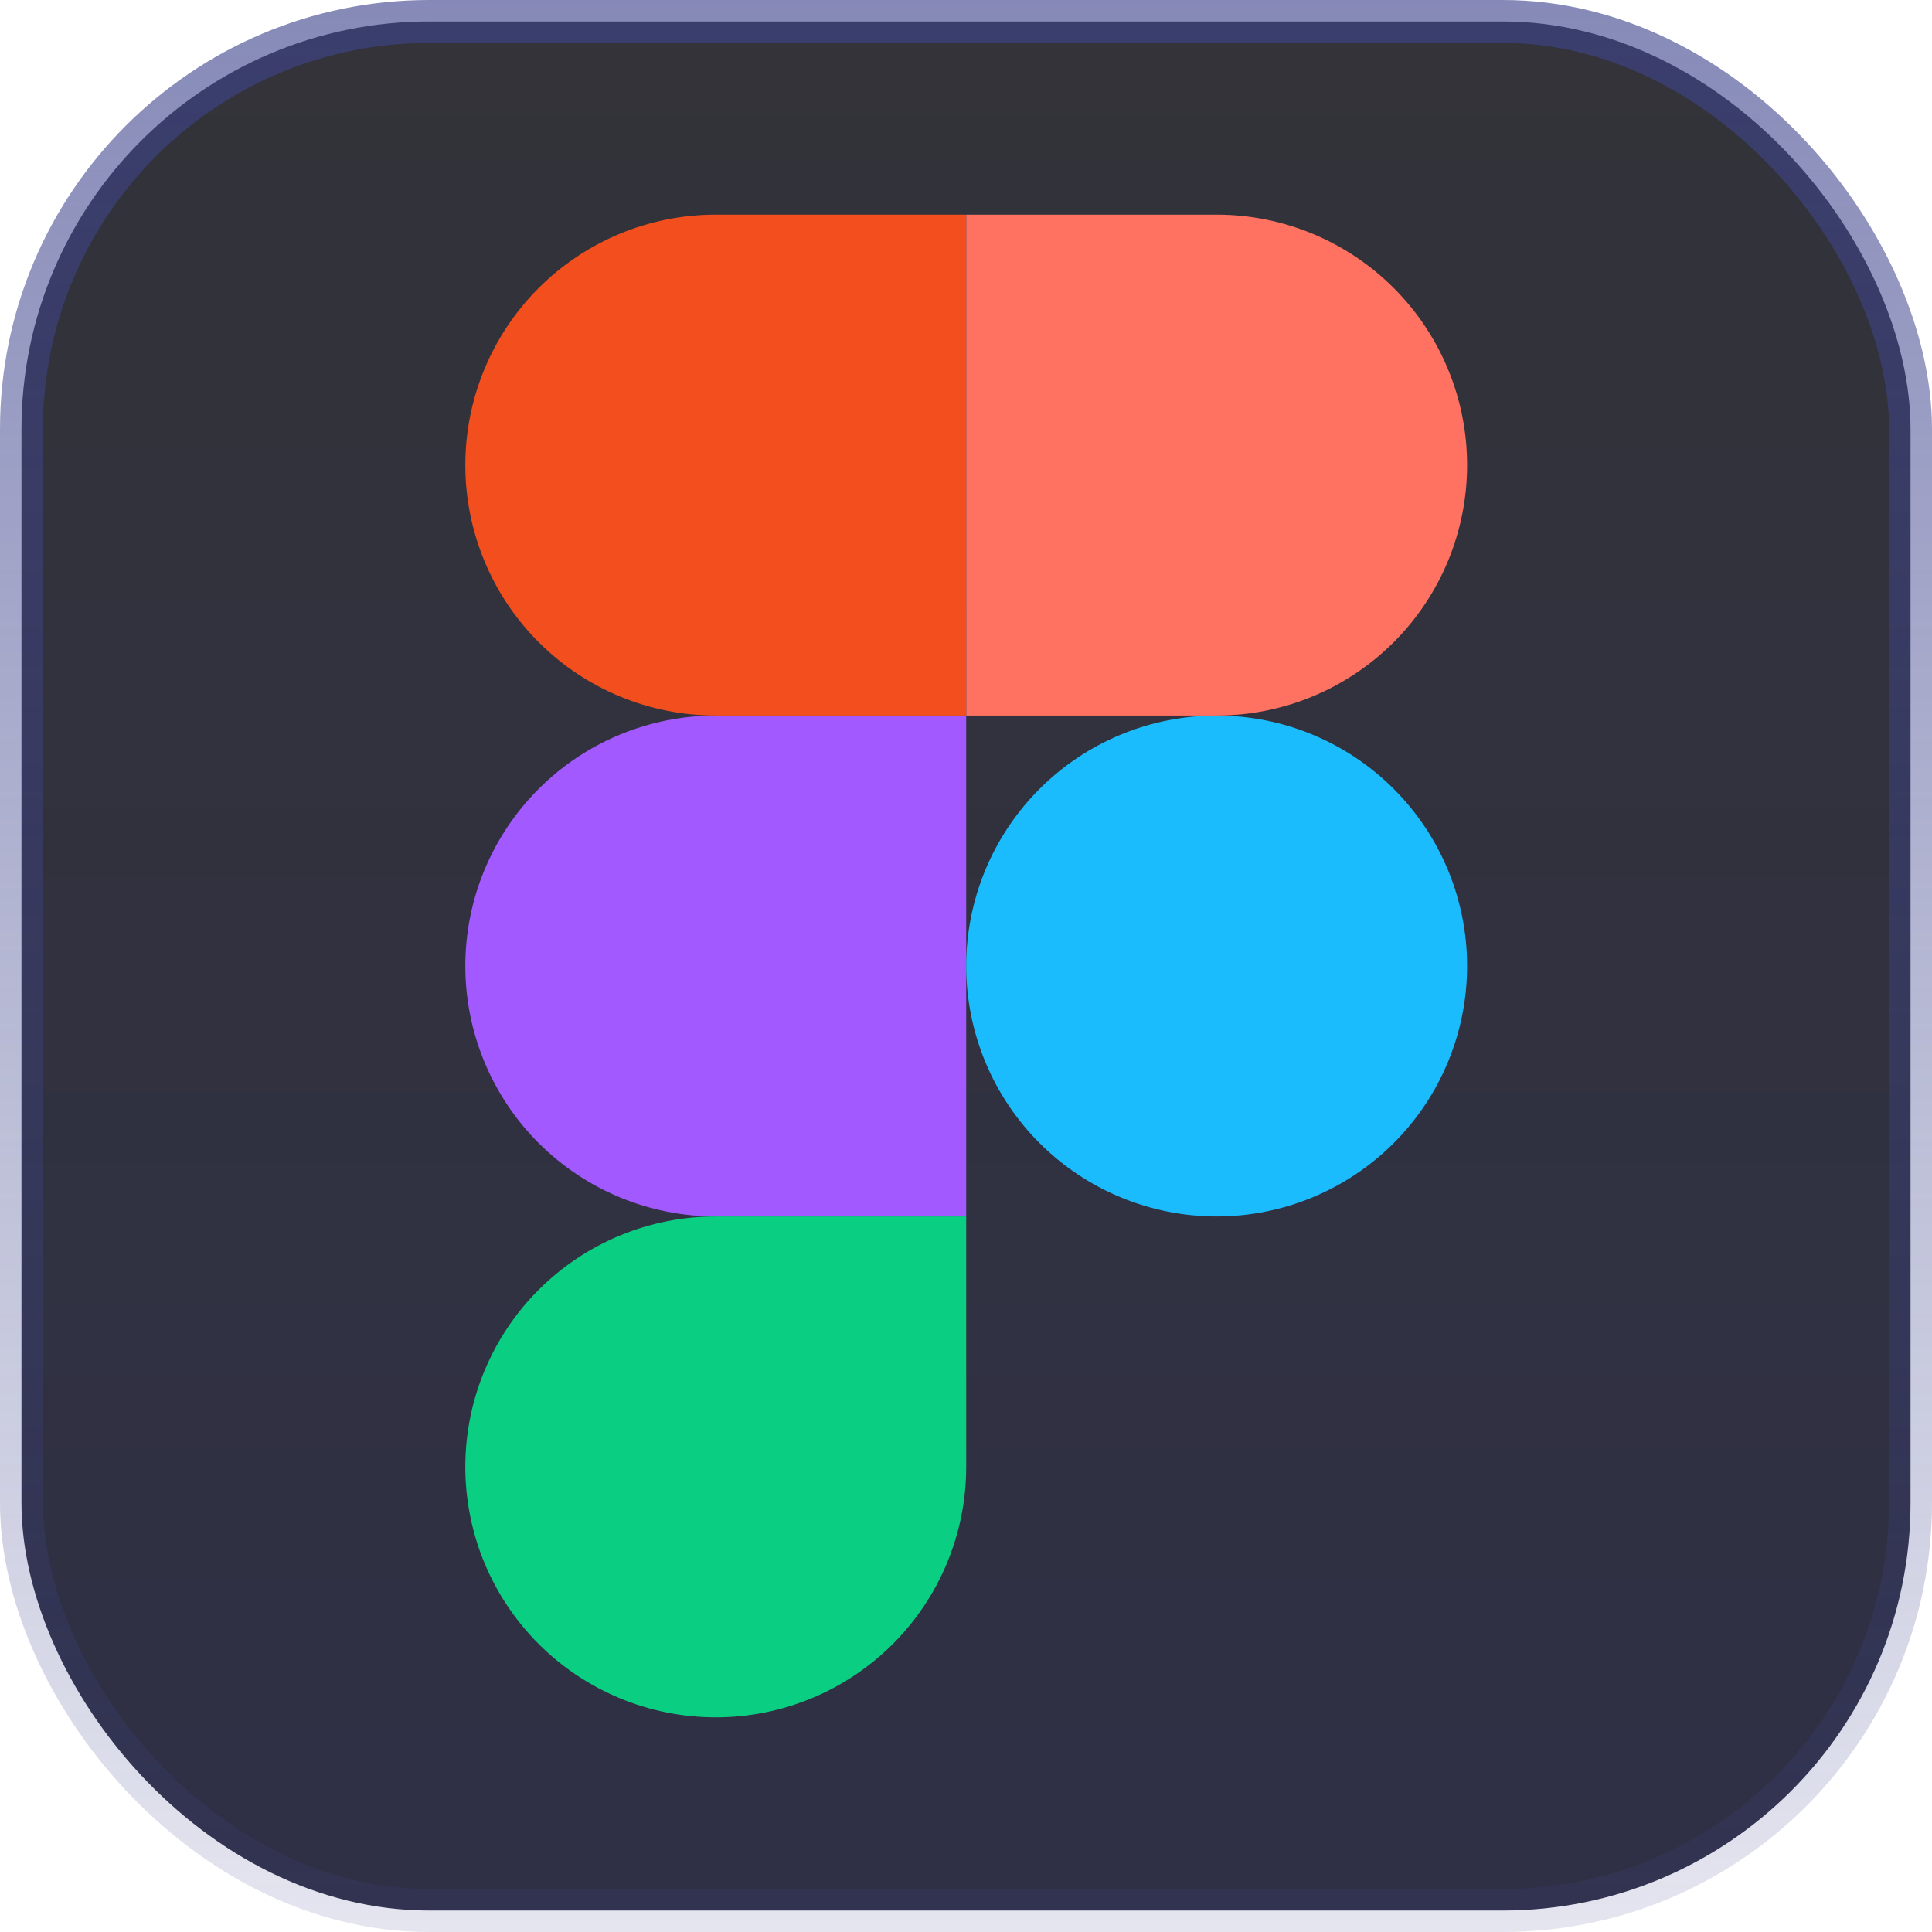 <svg width="90" height="90" viewBox="0 0 90 90" fill="none" xmlns="http://www.w3.org/2000/svg">
<rect x="1" y="1" width="88" height="88" rx="19" fill="url(#paint0_linear_54_38)" fill-opacity="0.9" stroke="url(#paint1_linear_54_38)" stroke-width="2"/>
<path d="M33.343 80C36.437 80 39.404 78.771 41.592 76.583C43.78 74.395 45.009 71.428 45.009 68.333V56.667H33.343C30.248 56.667 27.281 57.896 25.093 60.084C22.905 62.272 21.676 65.239 21.676 68.333C21.676 71.428 22.905 74.395 25.093 76.583C27.281 78.771 30.248 80 33.343 80Z" fill="#0ACF83"/>
<path d="M21.676 45C21.676 41.906 22.905 38.938 25.093 36.75C27.281 34.562 30.248 33.333 33.343 33.333H45.009V56.667H33.343C30.248 56.667 27.281 55.437 25.093 53.249C22.905 51.062 21.676 48.094 21.676 45Z" fill="#A259FF"/>
<path d="M21.676 21.667C21.676 18.574 22.904 15.608 25.09 13.42C27.276 11.233 30.241 10.002 33.334 10H45V33.333H33.343C30.248 33.333 27.281 32.104 25.093 29.916C22.905 27.728 21.676 24.761 21.676 21.667Z" fill="#F24E1E"/>
<path d="M45.009 10H56.676C59.77 10 62.738 11.229 64.925 13.417C67.114 15.605 68.343 18.573 68.343 21.667C68.343 24.761 67.114 27.728 64.925 29.916C62.738 32.104 59.77 33.333 56.676 33.333H45.009V10Z" fill="#FF7262"/>
<path d="M68.343 45C68.343 48.094 67.114 51.062 64.925 53.249C62.738 55.437 59.77 56.667 56.676 56.667C53.582 56.667 50.614 55.437 48.426 53.249C46.239 51.062 45.009 48.094 45.009 45C45.009 41.906 46.239 38.938 48.426 36.75C50.614 34.562 53.582 33.333 56.676 33.333C59.77 33.333 62.738 34.562 64.925 36.75C67.114 38.938 68.343 41.906 68.343 45Z" fill="#1ABCFE"/>
<defs>
<linearGradient id="paint0_linear_54_38" x1="44.867" y1="-28.868" x2="44.867" y2="114.623" gradientUnits="userSpaceOnUse">
<stop stop-color="#1E1E1E"/>
<stop offset="1" stop-color="#171836"/>
</linearGradient>
<linearGradient id="paint1_linear_54_38" x1="45" y1="0" x2="45" y2="90" gradientUnits="userSpaceOnUse">
<stop stop-color="#3F458D" stop-opacity="0.63"/>
<stop offset="1" stop-color="#3F458D" stop-opacity="0.14"/>
</linearGradient>
</defs>
</svg>
